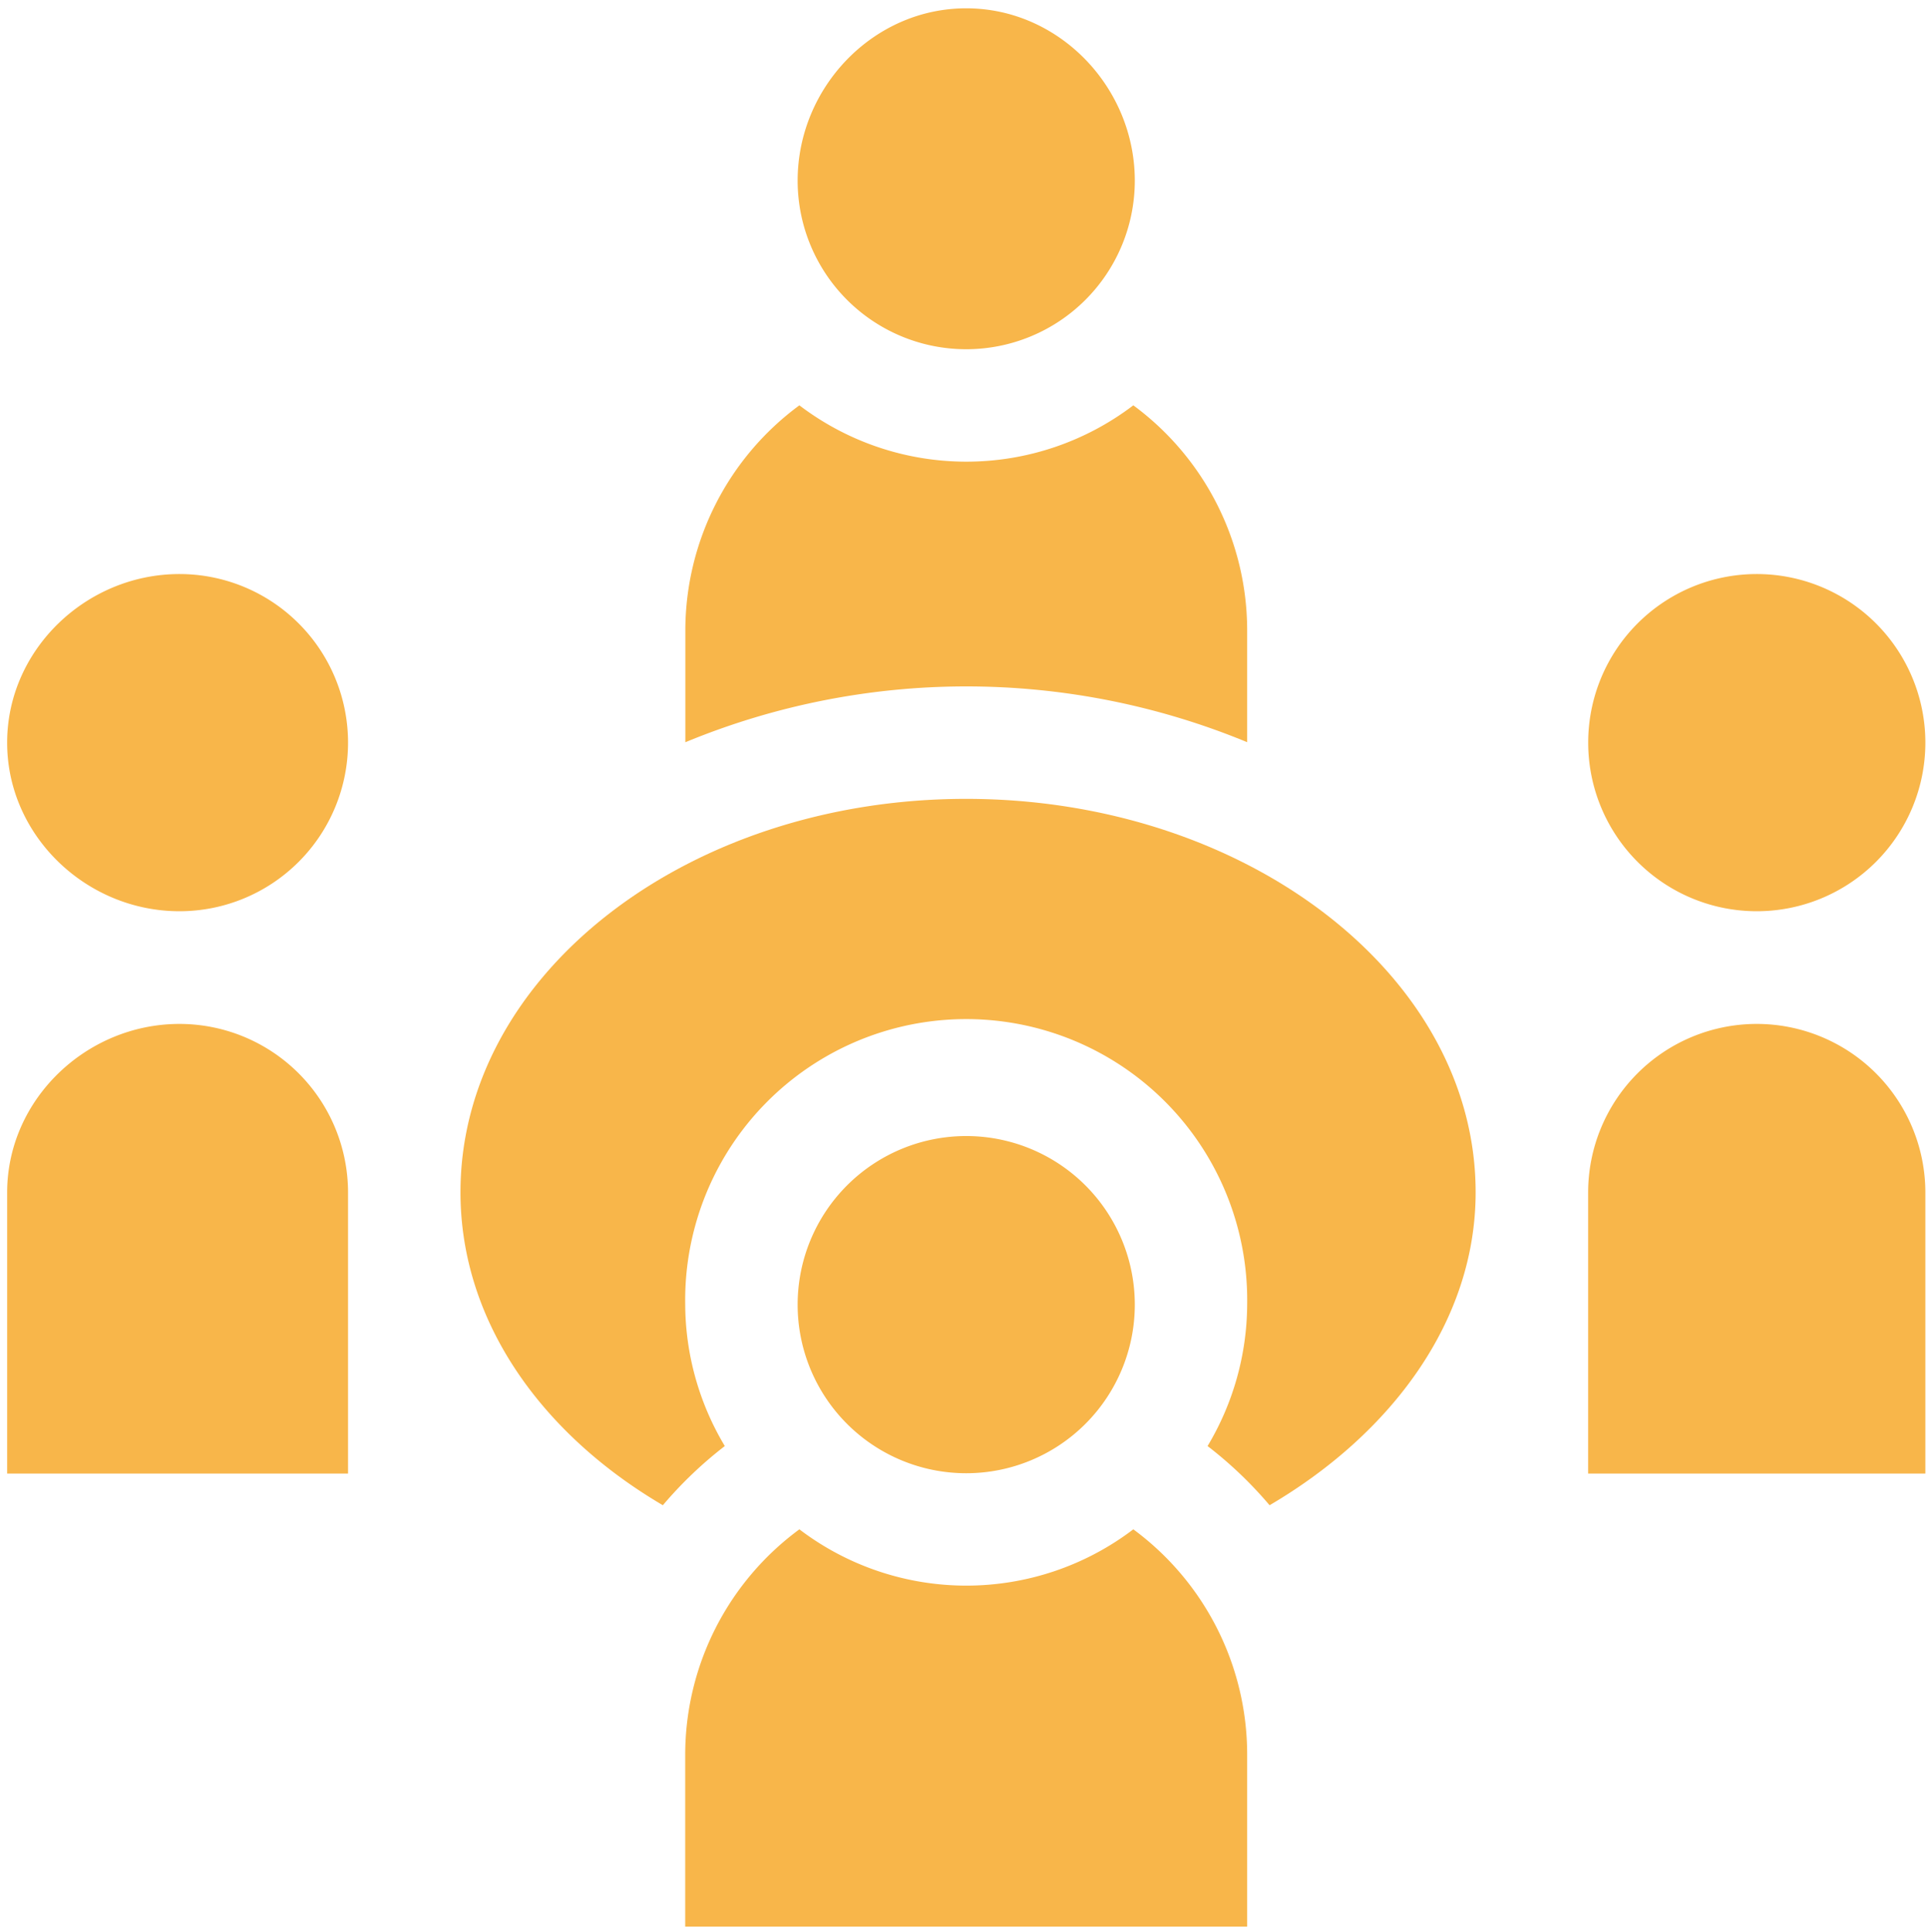 <svg id="Calque_1" data-name="Calque 1" xmlns="http://www.w3.org/2000/svg" viewBox="0 0 299.41 300"><defs><style>.cls-1{fill:#f8b64a;}</style></defs><path class="cls-1" d="M123.87,28.05a26.18,26.18,0,1,0,52.36,0c0-14.46-11.72-26.76-26.18-26.76S123.87,13.59,123.87,28.05Z"/><path class="cls-1" d="M27.87,141.5a26.18,26.18,0,0,0,0-52.36c-14.46,0-26.76,11.72-26.76,26.18S13.41,141.5,27.87,141.5Z"/><path class="cls-1" d="M54.05,185.14A26.19,26.19,0,0,0,27.87,159c-14.46,0-26.76,11.73-26.76,26.19v43.63H54.05Z"/><path class="cls-1" d="M299,115.32a26.18,26.18,0,1,1-26.18-26.18A26.18,26.18,0,0,1,299,115.32Z"/><path class="cls-1" d="M272.81,159a26.19,26.19,0,0,0-26.18,26.19v43.63H299V185.14A26.19,26.19,0,0,0,272.81,159Z"/><path class="cls-1" d="M176.23,202.59a26.18,26.18,0,1,1-26.18-26.18A26.18,26.18,0,0,1,176.23,202.59Z"/><path class="cls-1" d="M106.41,272.4v26.77h87.27V272.4A43.46,43.46,0,0,0,176,237.48a42.83,42.83,0,0,1-51.86,0A43.46,43.46,0,0,0,106.41,272.4Z"/><path class="cls-1" d="M71.51,185.14c0,19.92,12.45,37.45,31.43,48.6a63.11,63.11,0,0,1,9.62-9.19,43.12,43.12,0,0,1-6.15-22,43.64,43.64,0,1,1,87.27,0,43.12,43.12,0,0,1-6.15,22,62.72,62.72,0,0,1,9.63,9.19c19-11.15,32-28.68,32-48.6,0-33.74-35.74-61.09-79.12-61.09S71.51,151.4,71.51,185.14Z"/><path class="cls-1" d="M193.68,115.26V97.87A43.46,43.46,0,0,0,176,62.94a42.8,42.8,0,0,1-51.86,0,43.47,43.47,0,0,0-17.71,34.93v17.39a114.14,114.14,0,0,1,87.27,0Z"/></svg>